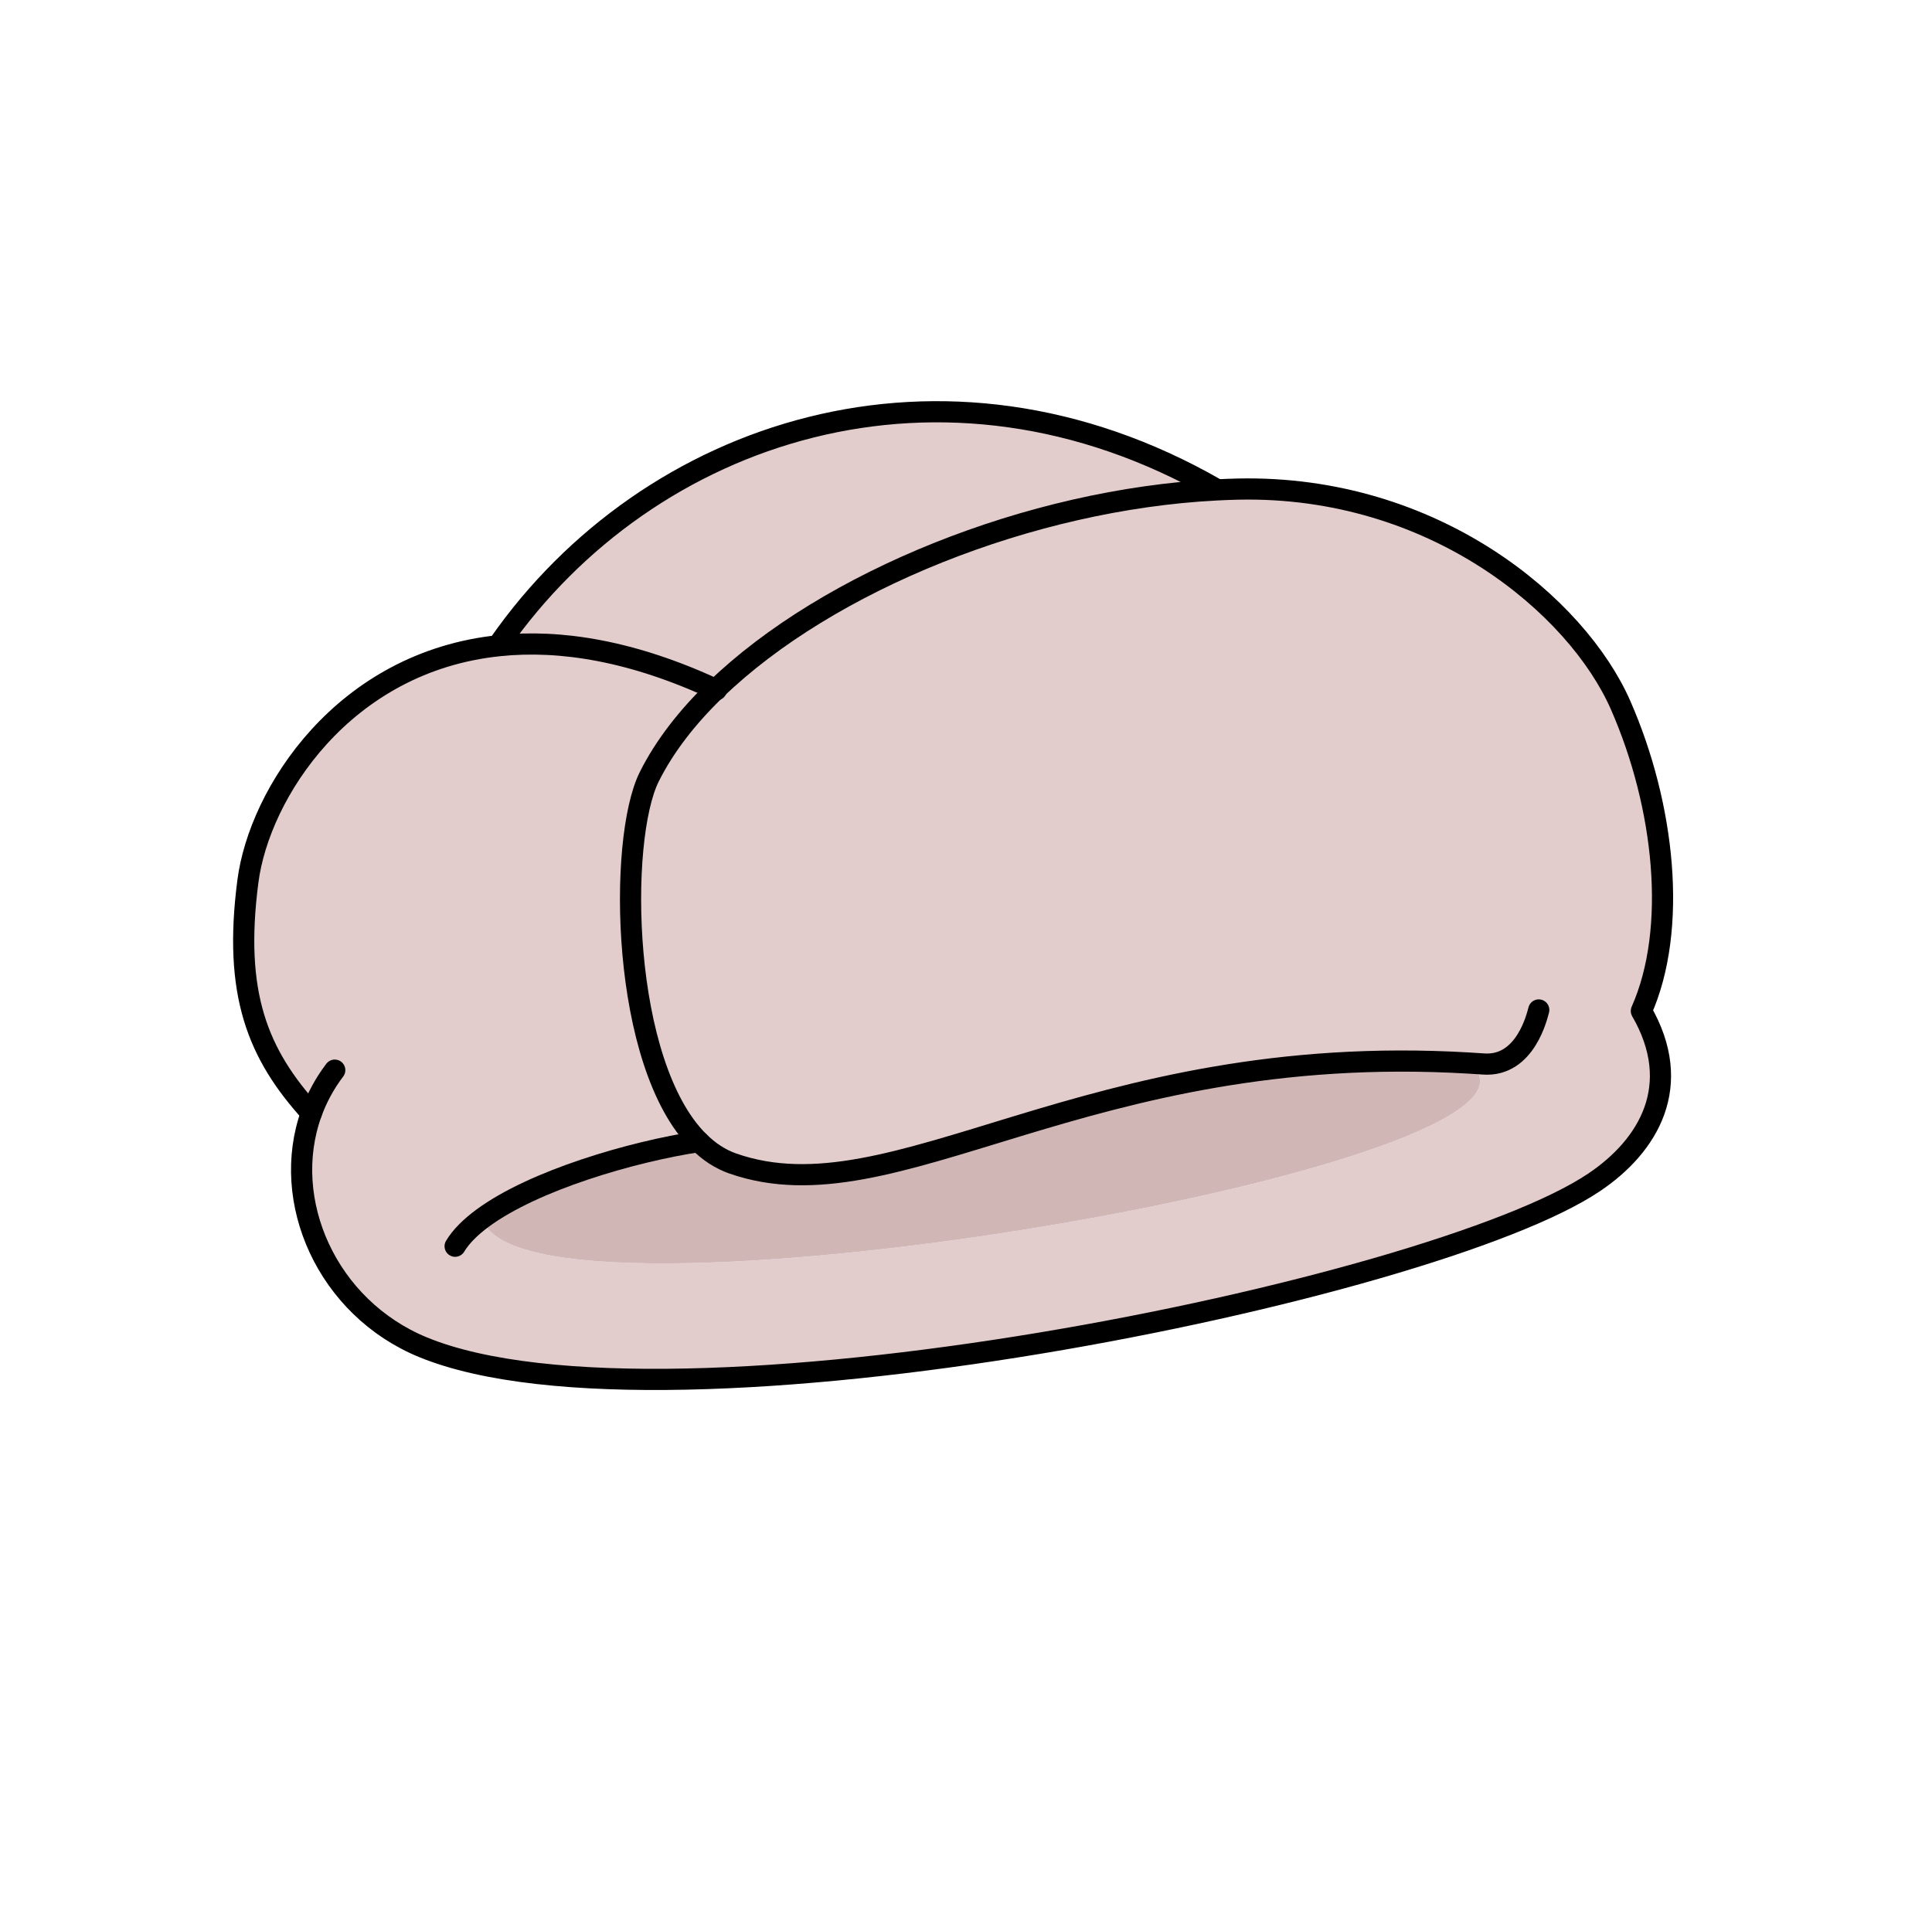 <svg width="251" height="250" viewBox="0 0 251 250" fill="none" xmlns="http://www.w3.org/2000/svg">
<path d="M40.45 144.64C33.489 136.99 30.29 129.17 32.209 114.49C33.69 103.12 44.58 85.97 64.889 83.89C72.82 83.07 82.18 84.56 92.99 89.59C107.56 75.51 133.79 64.91 157.99 63.66C158.95 63.61 159.909 63.57 160.859 63.55C186.299 63.01 204.889 78.73 210.549 91.64C216.269 104.69 217.99 120.69 213.24 131.36C218.84 141.04 214.18 148.87 207.12 153.62C186.12 167.77 86.73 188.08 54.969 175.06C42.469 169.93 36.349 156.02 40.45 144.64ZM90.779 148.33C82.069 149.65 69.359 153.37 62.7 158.28C66.84 175.33 207.969 151.2 190.849 138.13C140.879 135.17 116.329 158.59 95.2 151.18C93.559 150.61 92.089 149.63 90.789 148.33H90.779Z" fill="#E2CCCC"/>
<path d="M190.849 138.13C207.969 151.2 66.839 175.33 62.699 158.28C69.359 153.37 82.069 149.65 90.779 148.33H90.789C92.089 149.63 93.559 150.61 95.199 151.18C116.329 158.59 140.879 135.17 190.849 138.13Z" fill="#D1B6B6"/>
<path d="M157.98 63.54V63.66C133.79 64.91 107.56 75.51 92.99 89.59C82.18 84.56 72.82 83.07 64.89 83.89L64.87 83.63C84.24 55.87 122.44 43.12 157.98 63.54Z" fill="#E2CCCC"/>
<path d="M59.129 161.93C59.889 160.66 61.129 159.44 62.699 158.28C69.359 153.37 82.069 149.65 90.779 148.33" stroke="black" stroke-width="2.75" stroke-linecap="round" stroke-linejoin="round"/>
<path d="M43.49 139.05C42.16 140.8 41.16 142.68 40.45 144.64C36.35 156.02 42.47 169.93 54.97 175.06C86.73 188.08 186.12 167.77 207.12 153.62C214.18 148.87 218.84 141.04 213.24 131.36C217.99 120.69 216.27 104.69 210.55 91.64C204.89 78.73 186.3 63.01 160.86 63.55C159.91 63.57 158.95 63.61 157.99 63.66C133.79 64.91 107.56 75.51 92.99 89.59C89.27 93.17 86.32 96.99 84.35 100.93C80.27 109.09 80.64 138.25 90.78 148.33H90.79C92.09 149.63 93.56 150.61 95.2 151.18C116.33 158.59 140.88 135.17 190.85 138.13C191.47 138.16 192.1 138.21 192.73 138.25C198.25 138.65 199.73 131.84 199.91 131.23" stroke="black" stroke-width="2.75" stroke-linecap="round" stroke-linejoin="round"/>
<path d="M93.07 89.63C93.07 89.63 93.019 89.6 92.99 89.59C82.18 84.56 72.82 83.07 64.889 83.89C44.58 85.97 33.69 103.12 32.209 114.49C30.29 129.17 33.489 136.99 40.45 144.64" stroke="black" stroke-width="2.75" stroke-linecap="round" stroke-linejoin="round"/>
<path d="M64.87 83.63C84.24 55.87 122.44 43.12 157.98 63.54" stroke="black" stroke-width="2.75" stroke-linecap="round" stroke-linejoin="round"/>
</svg>
